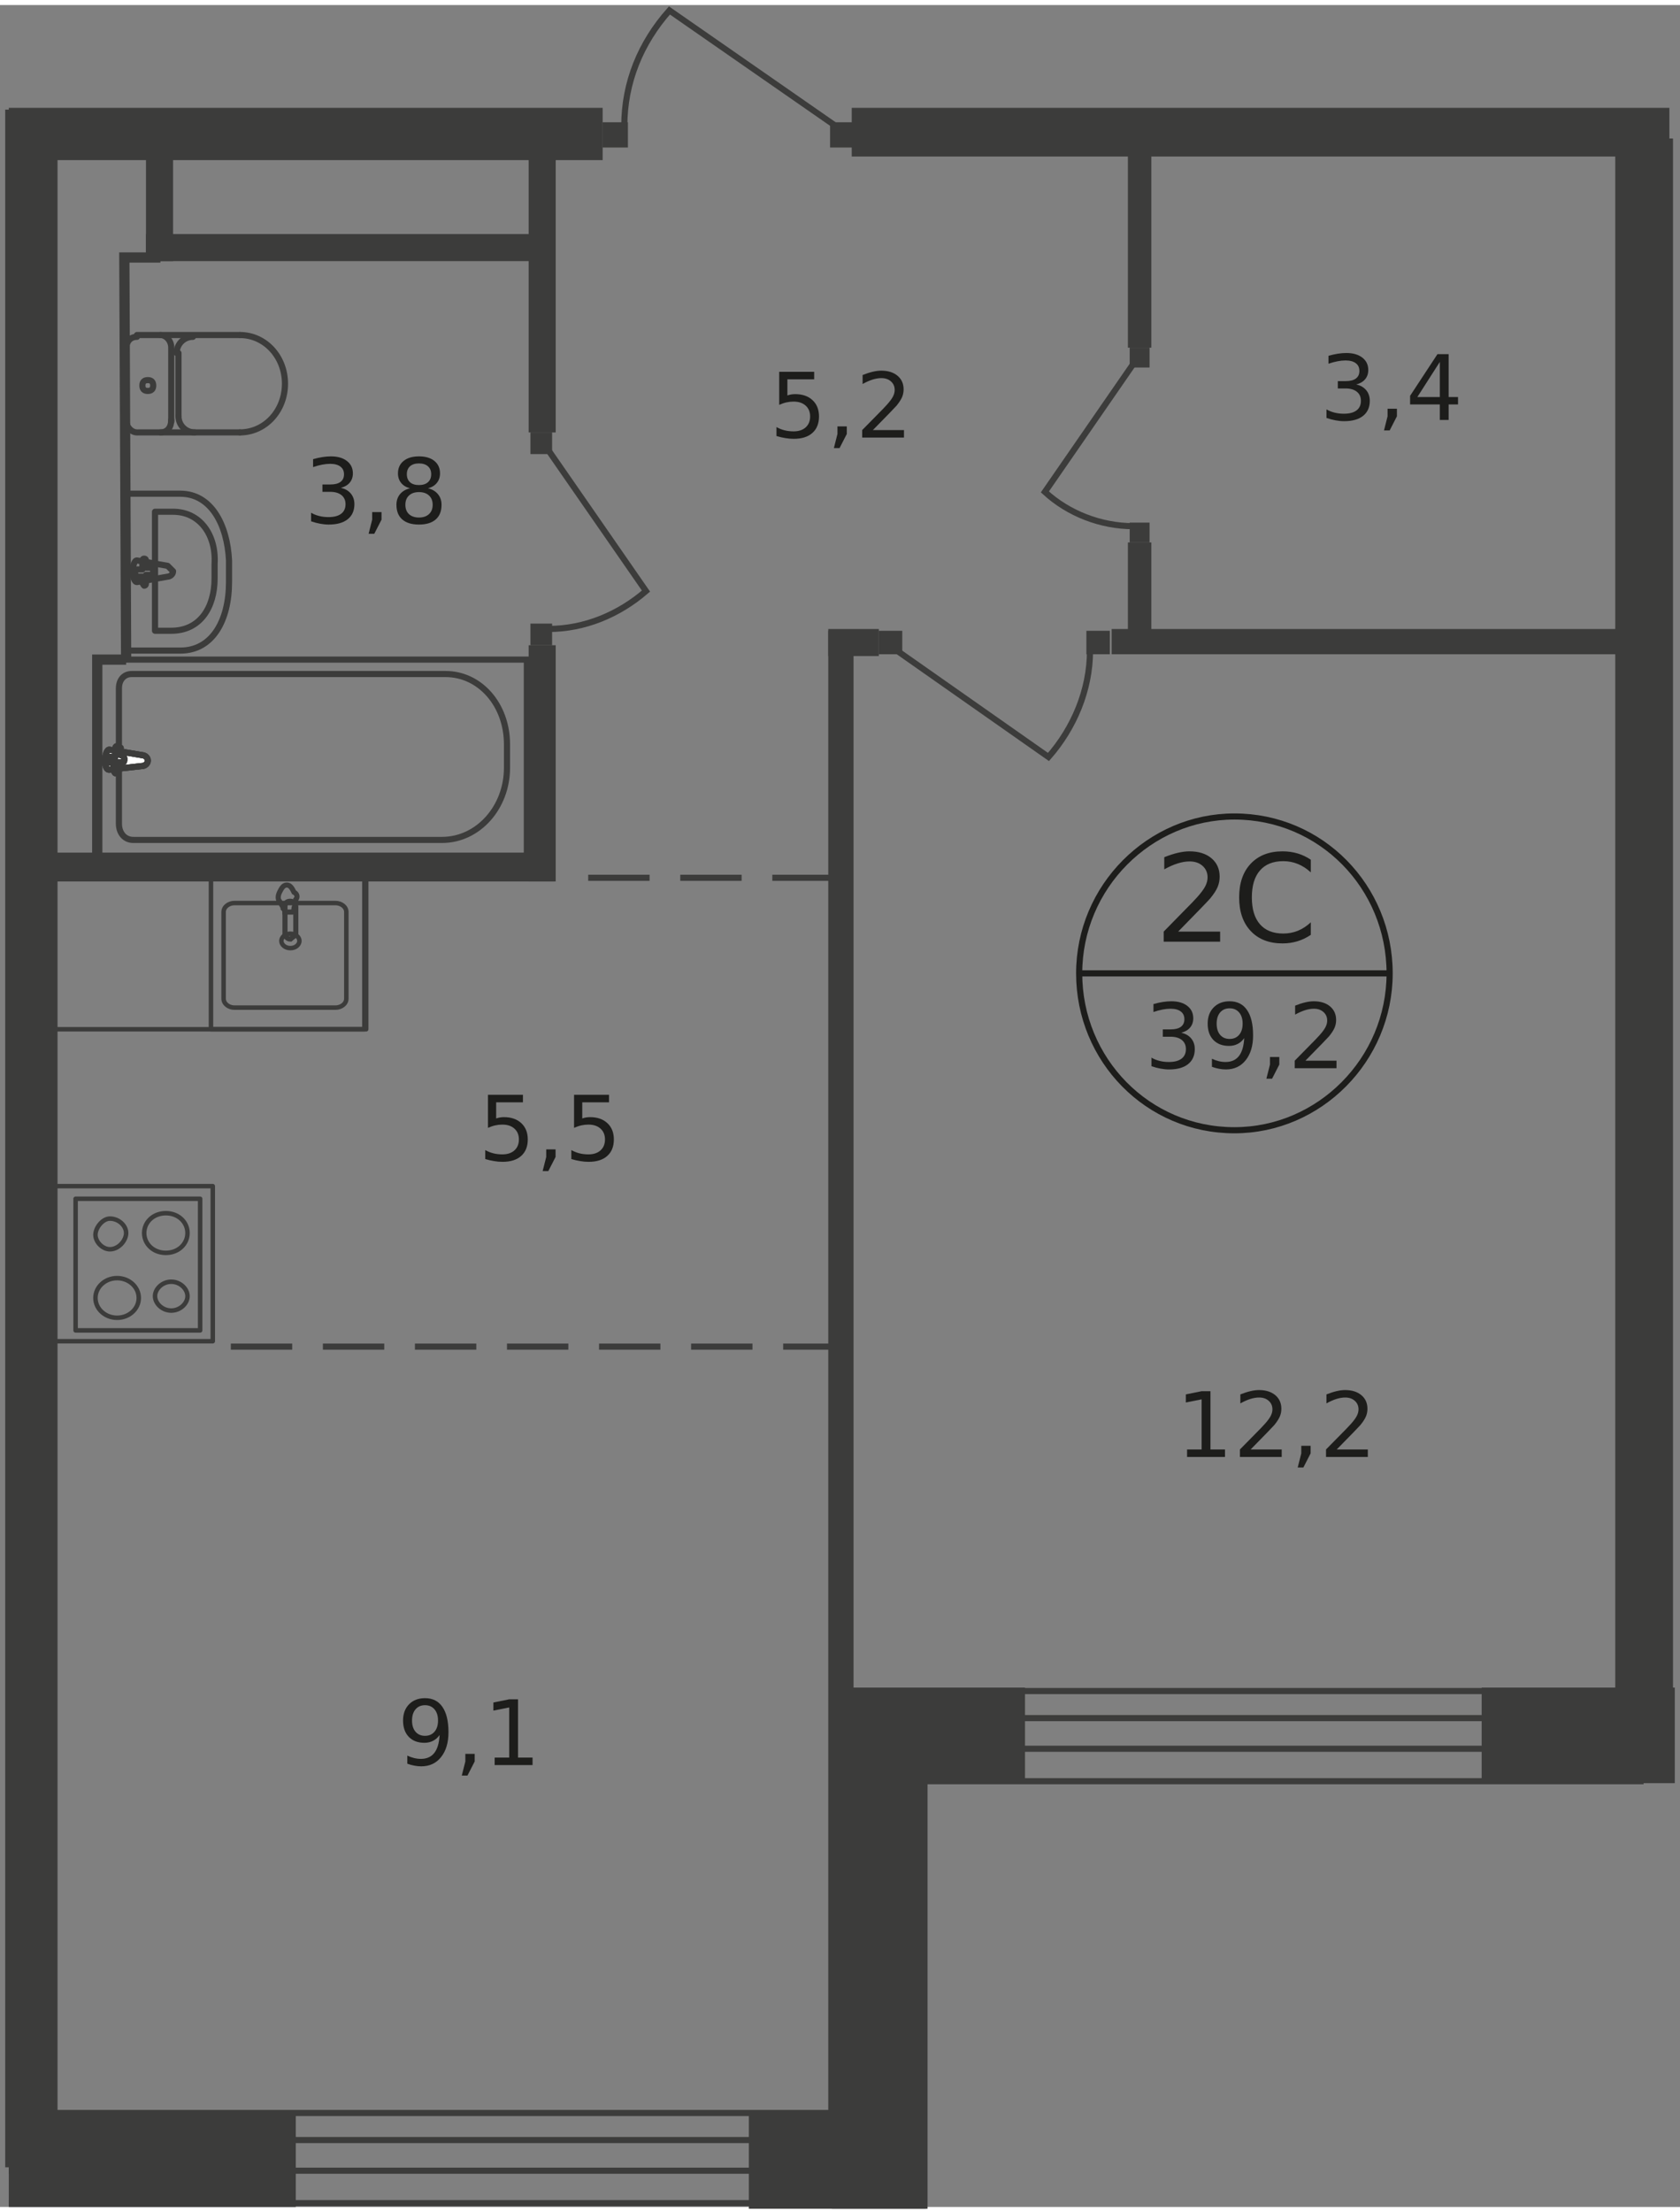 <?xml version="1.0" encoding="UTF-8"?>
<svg xmlns="http://www.w3.org/2000/svg" xmlns:xlink="http://www.w3.org/1999/xlink" width="500px" height="658px" viewBox="0 0 500 655" version="1.1">
<rect x="0" y="0" width="500" height="655" fill="#808080" stroke="none"/>
<defs>
<g>
<symbol overflow="visible" id="glyph0-0">
<path style="stroke:none;" d="M 1.344 4.734 L 1.344 -18.922 L 14.766 -18.922 L 14.766 4.734 Z M 2.844 3.25 L 13.266 3.25 L 13.266 -17.406 L 2.844 -17.406 Z M 2.844 3.25 "/>
</symbol>
<symbol overflow="visible" id="glyph0-1">
<path style="stroke:none;" d="M 3.328 -2.234 L 7.656 -2.234 L 7.656 -17.141 L 2.953 -16.203 L 2.953 -18.609 L 7.641 -19.562 L 10.281 -19.562 L 10.281 -2.234 L 14.609 -2.234 L 14.609 0 L 3.328 0 Z M 3.328 -2.234 "/>
</symbol>
<symbol overflow="visible" id="glyph0-2">
<path style="stroke:none;" d="M 5.156 -2.234 L 14.406 -2.234 L 14.406 0 L 1.969 0 L 1.969 -2.234 C 2.969 -3.266 4.336 -4.656 6.078 -6.406 C 7.816 -8.156 8.906 -9.285 9.344 -9.797 C 10.195 -10.742 10.789 -11.547 11.125 -12.203 C 11.469 -12.867 11.641 -13.52 11.641 -14.156 C 11.641 -15.195 11.27 -16.047 10.531 -16.703 C 9.801 -17.359 8.852 -17.688 7.688 -17.688 C 6.852 -17.688 5.973 -17.539 5.047 -17.25 C 4.129 -16.957 3.145 -16.52 2.094 -15.938 L 2.094 -18.609 C 3.164 -19.035 4.164 -19.359 5.094 -19.578 C 6.02 -19.797 6.867 -19.906 7.641 -19.906 C 9.66 -19.906 11.273 -19.398 12.484 -18.391 C 13.691 -17.379 14.297 -16.023 14.297 -14.328 C 14.297 -13.523 14.145 -12.766 13.844 -12.047 C 13.539 -11.328 12.992 -10.477 12.203 -9.5 C 11.984 -9.25 11.285 -8.516 10.109 -7.297 C 8.941 -6.086 7.289 -4.398 5.156 -2.234 Z M 5.156 -2.234 "/>
</symbol>
<symbol overflow="visible" id="glyph0-3">
<path style="stroke:none;" d="M 3.141 -3.328 L 5.922 -3.328 L 5.922 -1.078 L 3.766 3.125 L 2.078 3.125 L 3.141 -1.078 Z M 3.141 -3.328 "/>
</symbol>
<symbol overflow="visible" id="glyph0-4">
<path style="stroke:none;" d="M 2.953 -0.406 L 2.953 -2.812 C 3.617 -2.5 4.289 -2.258 4.969 -2.094 C 5.656 -1.926 6.328 -1.844 6.984 -1.844 C 8.723 -1.844 10.055 -2.43 10.984 -3.609 C 11.91 -4.785 12.438 -6.566 12.562 -8.953 C 12.051 -8.203 11.406 -7.625 10.625 -7.219 C 9.852 -6.82 8.992 -6.625 8.047 -6.625 C 6.086 -6.625 4.535 -7.211 3.391 -8.391 C 2.254 -9.578 1.688 -11.195 1.688 -13.25 C 1.688 -15.258 2.281 -16.867 3.469 -18.078 C 4.664 -19.297 6.25 -19.906 8.219 -19.906 C 10.488 -19.906 12.219 -19.035 13.406 -17.297 C 14.602 -15.566 15.203 -13.055 15.203 -9.766 C 15.203 -6.68 14.469 -4.219 13 -2.375 C 11.539 -0.539 9.57 0.375 7.094 0.375 C 6.426 0.375 5.75 0.305 5.062 0.172 C 4.383 0.047 3.68 -0.145 2.953 -0.406 Z M 8.219 -8.703 C 9.406 -8.703 10.348 -9.109 11.047 -9.922 C 11.742 -10.734 12.094 -11.844 12.094 -13.25 C 12.094 -14.656 11.742 -15.766 11.047 -16.578 C 10.348 -17.398 9.406 -17.812 8.219 -17.812 C 7.031 -17.812 6.086 -17.398 5.391 -16.578 C 4.703 -15.766 4.359 -14.656 4.359 -13.25 C 4.359 -11.844 4.703 -10.734 5.391 -9.922 C 6.086 -9.109 7.031 -8.703 8.219 -8.703 Z M 8.219 -8.703 "/>
</symbol>
<symbol overflow="visible" id="glyph0-5">
<path style="stroke:none;" d="M 2.891 -19.562 L 13.297 -19.562 L 13.297 -17.328 L 5.328 -17.328 L 5.328 -12.531 C 5.711 -12.664 6.098 -12.766 6.484 -12.828 C 6.867 -12.891 7.254 -12.922 7.641 -12.922 C 9.816 -12.922 11.539 -12.32 12.812 -11.125 C 14.094 -9.938 14.734 -8.32 14.734 -6.281 C 14.734 -4.176 14.078 -2.539 12.766 -1.375 C 11.461 -0.207 9.613 0.375 7.219 0.375 C 6.406 0.375 5.57 0.301 4.719 0.156 C 3.863 0.02 2.984 -0.18 2.078 -0.453 L 2.078 -3.125 C 2.859 -2.688 3.664 -2.363 4.5 -2.156 C 5.344 -1.945 6.234 -1.844 7.172 -1.844 C 8.68 -1.844 9.879 -2.238 10.766 -3.031 C 11.648 -3.832 12.094 -4.914 12.094 -6.281 C 12.094 -7.633 11.648 -8.707 10.766 -9.5 C 9.879 -10.301 8.68 -10.703 7.172 -10.703 C 6.461 -10.703 5.754 -10.625 5.047 -10.469 C 4.348 -10.312 3.629 -10.066 2.891 -9.734 Z M 2.891 -19.562 "/>
</symbol>
<symbol overflow="visible" id="glyph0-6">
<path style="stroke:none;" d="M 10.906 -10.547 C 12.164 -10.273 13.148 -9.711 13.859 -8.859 C 14.578 -8.004 14.938 -6.945 14.938 -5.688 C 14.938 -3.758 14.27 -2.266 12.938 -1.203 C 11.613 -0.148 9.727 0.375 7.281 0.375 C 6.457 0.375 5.609 0.289 4.734 0.125 C 3.867 -0.031 2.973 -0.27 2.047 -0.594 L 2.047 -3.141 C 2.773 -2.711 3.578 -2.391 4.453 -2.172 C 5.328 -1.953 6.242 -1.844 7.203 -1.844 C 8.859 -1.844 10.117 -2.172 10.984 -2.828 C 11.859 -3.484 12.297 -4.438 12.297 -5.688 C 12.297 -6.844 11.891 -7.742 11.078 -8.391 C 10.273 -9.035 9.156 -9.359 7.719 -9.359 L 5.422 -9.359 L 5.422 -11.547 L 7.812 -11.547 C 9.113 -11.547 10.109 -11.801 10.797 -12.312 C 11.492 -12.832 11.844 -13.582 11.844 -14.562 C 11.844 -15.57 11.484 -16.344 10.766 -16.875 C 10.055 -17.414 9.039 -17.688 7.719 -17.688 C 6.988 -17.688 6.207 -17.609 5.375 -17.453 C 4.539 -17.297 3.629 -17.051 2.641 -16.719 L 2.641 -19.078 C 3.641 -19.359 4.578 -19.566 5.453 -19.703 C 6.336 -19.836 7.172 -19.906 7.953 -19.906 C 9.961 -19.906 11.551 -19.445 12.719 -18.531 C 13.895 -17.625 14.484 -16.395 14.484 -14.844 C 14.484 -13.758 14.172 -12.844 13.547 -12.094 C 12.922 -11.352 12.039 -10.836 10.906 -10.547 Z M 10.906 -10.547 "/>
</symbol>
<symbol overflow="visible" id="glyph0-7">
<path style="stroke:none;" d="M 8.531 -9.281 C 7.281 -9.281 6.289 -8.941 5.562 -8.266 C 4.844 -7.598 4.484 -6.676 4.484 -5.5 C 4.484 -4.32 4.844 -3.395 5.562 -2.719 C 6.289 -2.051 7.281 -1.719 8.531 -1.719 C 9.789 -1.719 10.785 -2.055 11.516 -2.734 C 12.242 -3.41 12.609 -4.332 12.609 -5.5 C 12.609 -6.676 12.242 -7.598 11.516 -8.266 C 10.797 -8.941 9.801 -9.281 8.531 -9.281 Z M 5.891 -10.422 C 4.754 -10.691 3.867 -11.219 3.234 -12 C 2.598 -12.781 2.281 -13.727 2.281 -14.844 C 2.281 -16.406 2.836 -17.641 3.953 -18.547 C 5.066 -19.453 6.594 -19.906 8.531 -19.906 C 10.488 -19.906 12.02 -19.453 13.125 -18.547 C 14.238 -17.641 14.797 -16.406 14.797 -14.844 C 14.797 -13.727 14.477 -12.781 13.844 -12 C 13.207 -11.219 12.328 -10.691 11.203 -10.422 C 12.473 -10.117 13.461 -9.535 14.172 -8.672 C 14.891 -7.805 15.25 -6.75 15.25 -5.5 C 15.25 -3.602 14.672 -2.148 13.516 -1.141 C 12.359 -0.129 10.695 0.375 8.531 0.375 C 6.375 0.375 4.719 -0.129 3.562 -1.141 C 2.406 -2.148 1.828 -3.602 1.828 -5.5 C 1.828 -6.75 2.18 -7.805 2.891 -8.672 C 3.609 -9.535 4.609 -10.117 5.891 -10.422 Z M 4.922 -14.594 C 4.922 -13.582 5.234 -12.789 5.859 -12.219 C 6.492 -11.656 7.383 -11.375 8.531 -11.375 C 9.676 -11.375 10.566 -11.656 11.203 -12.219 C 11.848 -12.789 12.172 -13.582 12.172 -14.594 C 12.172 -15.602 11.848 -16.391 11.203 -16.953 C 10.566 -17.523 9.676 -17.812 8.531 -17.812 C 7.383 -17.812 6.492 -17.523 5.859 -16.953 C 5.234 -16.391 4.922 -15.602 4.922 -14.594 Z M 4.922 -14.594 "/>
</symbol>
<symbol overflow="visible" id="glyph0-8">
<path style="stroke:none;" d="M 10.156 -17.25 L 3.469 -6.812 L 10.156 -6.812 Z M 9.453 -19.562 L 12.781 -19.562 L 12.781 -6.812 L 15.578 -6.812 L 15.578 -4.609 L 12.781 -4.609 L 12.781 0 L 10.156 0 L 10.156 -4.609 L 1.312 -4.609 L 1.312 -7.172 Z M 9.453 -19.562 "/>
</symbol>
<symbol overflow="visible" id="glyph1-0">
<path style="stroke:none;" d="M 1.812 6.406 L 1.812 -25.531 L 19.953 -25.531 L 19.953 6.406 Z M 3.844 4.391 L 17.922 4.391 L 17.922 -23.5 L 3.844 -23.5 Z M 3.844 4.391 "/>
</symbol>
<symbol overflow="visible" id="glyph1-1">
<path style="stroke:none;" d="M 6.969 -3 L 19.453 -3 L 19.453 0 L 2.656 0 L 2.656 -3 C 4.008 -4.406 5.859 -6.289 8.203 -8.656 C 10.555 -11.02 12.031 -12.547 12.625 -13.234 C 13.77 -14.516 14.57 -15.598 15.031 -16.484 C 15.488 -17.379 15.719 -18.258 15.719 -19.125 C 15.719 -20.52 15.223 -21.66 14.234 -22.547 C 13.242 -23.43 11.957 -23.875 10.375 -23.875 C 9.258 -23.875 8.078 -23.676 6.828 -23.281 C 5.578 -22.895 4.242 -22.305 2.828 -21.516 L 2.828 -25.125 C 4.273 -25.707 5.625 -26.145 6.875 -26.438 C 8.125 -26.727 9.27 -26.875 10.312 -26.875 C 13.051 -26.875 15.234 -26.191 16.859 -24.828 C 18.492 -23.461 19.312 -21.633 19.312 -19.344 C 19.312 -18.258 19.109 -17.227 18.703 -16.25 C 18.297 -15.281 17.551 -14.141 16.469 -12.828 C 16.176 -12.484 15.238 -11.492 13.656 -9.859 C 12.07 -8.223 9.844 -5.938 6.969 -3 Z M 6.969 -3 "/>
</symbol>
<symbol overflow="visible" id="glyph1-2">
<path style="stroke:none;" d="M 23.359 -24.375 L 23.359 -20.609 C 22.16 -21.723 20.879 -22.555 19.516 -23.109 C 18.148 -23.672 16.703 -23.953 15.172 -23.953 C 12.141 -23.953 9.82 -23.023 8.219 -21.172 C 6.613 -19.328 5.812 -16.66 5.812 -13.172 C 5.812 -9.691 6.613 -7.031 8.219 -5.188 C 9.82 -3.344 12.141 -2.422 15.172 -2.422 C 16.703 -2.422 18.148 -2.695 19.516 -3.25 C 20.879 -3.801 22.16 -4.641 23.359 -5.766 L 23.359 -2.031 C 22.109 -1.188 20.785 -0.551 19.391 -0.125 C 17.992 0.301 16.516 0.516 14.953 0.516 C 10.953 0.516 7.797 -0.707 5.484 -3.156 C 3.18 -5.602 2.031 -8.941 2.031 -13.172 C 2.031 -17.422 3.18 -20.766 5.484 -23.203 C 7.797 -25.648 10.953 -26.875 14.953 -26.875 C 16.535 -26.875 18.023 -26.664 19.422 -26.25 C 20.828 -25.832 22.141 -25.207 23.359 -24.375 Z M 23.359 -24.375 "/>
</symbol>
</g>
</defs>
<g id="surface1">
<path style=" stroke:none;fill-rule:evenodd;fill:rgb(23.529%,23.529%,23.137%);fill-opacity:1;" d="M 440.973 500.504 L 498.453 500.504 L 498.453 528.934 L 440.973 528.934 Z M 440.973 500.504 "/>
<path style=" stroke:none;fill-rule:evenodd;fill:rgb(23.529%,23.529%,23.137%);fill-opacity:1;" d="M 247.582 500.504 L 305.062 500.504 L 305.062 528.934 L 247.582 528.934 Z M 247.582 500.504 "/>
<path style=" stroke:none;fill-rule:evenodd;fill:rgb(23.529%,23.529%,23.137%);fill-opacity:1;" d="M 247.582 500.504 L 276.055 500.504 L 276.055 655.535 L 247.582 655.535 Z M 247.582 500.504 "/>
<path style=" stroke:none;fill-rule:evenodd;fill:rgb(23.529%,23.529%,23.137%);fill-opacity:1;" d="M 222.871 627.105 L 275.516 627.105 L 275.516 655.535 L 222.871 655.535 Z M 222.871 627.105 "/>
<path style=" stroke:none;fill-rule:evenodd;fill:rgb(23.529%,23.529%,23.137%);fill-opacity:1;" d="M 2.621 627.105 L 88.035 627.105 L 88.035 655 L 2.621 655 "/>
<path style=" stroke:none;fill-rule:evenodd;fill:rgb(23.529%,23.529%,23.137%);fill-opacity:1;" d="M 1.547 31.113 L 17.125 31.113 L 17.125 643.199 L 1.547 643.199 Z M 1.547 31.113 "/>
<path style=" stroke:none;fill-rule:evenodd;fill:rgb(23.529%,23.529%,23.137%);fill-opacity:1;" d="M 2.621 46.133 L 179.359 46.133 L 179.359 30.578 L 2.621 30.578 "/>
<path style="fill:none;stroke-width:0.249;stroke-linecap:round;stroke-linejoin:round;stroke:rgb(23.529%,23.529%,23.137%);stroke-opacity:1;stroke-miterlimit:10;" d="M 1.9 65.5 L 11.5 65.5 L 11.5 74.1 L 1.9 74.1 Z M 1.9 65.5 " transform="matrix(5.372,0,0,5.364,1.548,0)"/>
<path style="fill:none;stroke-width:0.249;stroke-linecap:round;stroke-linejoin:round;stroke:rgb(23.529%,23.529%,23.137%);stroke-opacity:1;stroke-miterlimit:10;" d="M 3.9 66.2 L 10.8 66.2 L 10.8 73.5 L 3.9 73.5 Z M 3.9 66.2 " transform="matrix(5.372,0,0,5.364,1.548,0)"/>
<path style="fill:none;stroke-width:0.249;stroke-linecap:round;stroke-linejoin:round;stroke:rgb(23.529%,23.529%,23.137%);stroke-opacity:1;stroke-miterlimit:10;" d="M 5.8 67.3 C 6.3 67.3 6.7 67.7 6.7 68.1 C 6.7 68.5 6.3 69 5.8 69 C 5.4 69 5 68.6 5 68.2 C 5 67.8 5.4 67.3 5.8 67.3 Z M 5.8 67.3 " transform="matrix(5.372,0,0,5.364,1.548,0)"/>
<path style="fill:none;stroke-width:0.249;stroke-linecap:round;stroke-linejoin:round;stroke:rgb(23.529%,23.529%,23.137%);stroke-opacity:1;stroke-miterlimit:10;" d="M 8.9 67 C 9.6 67 10.1 67.5 10.1 68.1 C 10.1 68.7 9.6 69.2 8.9 69.2 C 8.2 69.2 7.7 68.7 7.7 68.1 C 7.7 67.5 8.2 67 8.9 67 Z M 8.9 67 " transform="matrix(5.372,0,0,5.364,1.548,0)"/>
<path style="fill:none;stroke-width:0.249;stroke-linecap:round;stroke-linejoin:round;stroke:rgb(23.529%,23.529%,23.137%);stroke-opacity:1;stroke-miterlimit:10;" d="M 9.2 70.8 C 8.7 70.8 8.3 71.2 8.3 71.6 C 8.3 72 8.7 72.4 9.2 72.4 C 9.7 72.4 10.1 72 10.1 71.6 C 10.1 71.2 9.7 70.8 9.2 70.8 Z M 9.2 70.8 " transform="matrix(5.372,0,0,5.364,1.548,0)"/>
<path style="fill:none;stroke-width:0.249;stroke-linecap:round;stroke-linejoin:round;stroke:rgb(23.529%,23.529%,23.137%);stroke-opacity:1;stroke-miterlimit:10;" d="M 7.4 71.7 C 7.4 71.092 6.863 70.6 6.2 70.6 C 5.537 70.6 5 71.092 5 71.7 C 5 72.308 5.537 72.8 6.2 72.8 C 6.863 72.8 7.4 72.308 7.4 71.7 Z M 7.4 71.7 " transform="matrix(5.372,0,0,5.364,1.548,0)"/>
<path style="fill:none;stroke-width:0.249;stroke-linecap:round;stroke-linejoin:round;stroke:rgb(23.529%,23.529%,23.137%);stroke-opacity:1;stroke-miterlimit:10;" d="M 2.7 48.3 L 19.9 48.3 L 19.9 56.8 L 2.7 56.8 Z M 2.7 48.3 " transform="matrix(5.372,0,0,5.364,1.548,0)"/>
<path style="fill:none;stroke-width:0.249;stroke-linecap:round;stroke-linejoin:round;stroke:rgb(23.529%,23.529%,23.137%);stroke-opacity:1;stroke-miterlimit:10;" d="M 12.1 55.1 L 12.1 50.3 C 12.1 50 12.4 49.8 12.7 49.8 L 18.3 49.8 C 18.6 49.8 18.9 50 18.9 50.3 L 18.9 55.1 C 18.9 55.4 18.6 55.6 18.3 55.6 L 12.7 55.6 C 12.4 55.6 12.1 55.4 12.1 55.1 Z M 12.1 55.1 " transform="matrix(5.372,0,0,5.364,1.548,0)"/>
<path style="fill:none;stroke-width:0.249;stroke-linecap:butt;stroke-linejoin:miter;stroke:rgb(23.529%,23.529%,23.137%);stroke-opacity:1;stroke-miterlimit:22.926;" d="M 15.3 51.9 C 15.3 51.7 15.5 51.5 15.8 51.5 C 16.1 51.5 16.3 51.7 16.3 51.9 C 16.3 52.1 16.1 52.3 15.8 52.3 C 15.5 52.3 15.3 52.1 15.3 51.9 Z M 15.3 51.9 " transform="matrix(5.372,0,0,5.364,1.548,0)"/>
<path style="fill:none;stroke-width:0.249;stroke-linecap:round;stroke-linejoin:round;stroke:rgb(23.529%,23.529%,23.137%);stroke-opacity:1;stroke-miterlimit:10;" d="M 11.4 48.3 L 20 48.3 L 20 56.8 L 11.4 56.8 Z M 11.4 48.3 " transform="matrix(5.372,0,0,5.364,1.548,0)"/>
<path style="fill:none;stroke-width:0.283;stroke-linecap:butt;stroke-linejoin:miter;stroke:rgb(23.529%,23.529%,23.137%);stroke-opacity:1;stroke-miterlimit:22.926;" d="M 16.1 51.5 L 16.1 50 C 16.1 49.9 16 49.7 15.8 49.7 C 15.6 49.7 15.5 49.8 15.5 50 L 15.5 51.5 C 15.5 51.6 15.6 51.8 15.8 51.8 C 15.9 51.7 16.1 51.6 16.1 51.5 Z M 16.1 51.5 " transform="matrix(5.372,0,0,5.364,1.548,0)"/>
<path style="fill:none;stroke-width:0.283;stroke-linecap:butt;stroke-linejoin:miter;stroke:rgb(23.529%,23.529%,23.137%);stroke-opacity:1;stroke-miterlimit:22.926;" d="M 16.1 49.6 C 16.1 49.9 16 50 16 50.1 C 16 50.2 16 50.2 15.9 50.3 C 15.9 50.3 15.9 50.3 15.8 50.3 L 15.6 50.3 C 15.6 50.3 15.6 50.3 15.5 50.3 C 15.5 50.3 15.5 50.2 15.4 50.1 C 15.4 50 15.3 49.9 15.2 49.7 C 15.1 49.6 15.1 49.4 15.2 49.2 C 15.3 49 15.4 48.8 15.6 48.8 C 15.8 48.8 15.9 49 16 49.2 C 16.2 49.3 16.2 49.5 16.1 49.6 Z M 16.1 49.6 " transform="matrix(5.372,0,0,5.364,1.548,0)"/>
<path style=" stroke:none;fill-rule:evenodd;fill:rgb(23.529%,23.529%,23.137%);fill-opacity:1;" d="M 335.684 37.551 L 342.664 37.551 L 342.664 101.926 L 335.684 101.926 Z M 335.684 37.551 "/>
<path style=" stroke:none;fill-rule:evenodd;fill:rgb(23.529%,23.529%,23.137%);fill-opacity:1;" d="M 480.727 39.695 L 497.914 39.695 L 497.914 527.863 L 480.727 527.863 Z M 480.727 39.695 "/>
<path style=" stroke:none;fill-rule:nonzero;fill:rgb(23.529%,23.529%,23.137%);fill-opacity:1;" d="M 336.219 101.926 L 342.129 101.926 L 342.129 107.824 L 336.219 107.824 Z M 336.219 101.926 "/>
<path style=" stroke:none;fill-rule:nonzero;fill:rgb(23.529%,23.529%,23.137%);fill-opacity:1;" d="M 336.219 153.961 L 342.129 153.961 L 342.129 159.859 L 336.219 159.859 Z M 336.219 153.961 "/>
<path style="fill:none;stroke-width:0.34;stroke-linecap:butt;stroke-linejoin:miter;stroke:rgb(23.529%,23.529%,23.137%);stroke-opacity:1;stroke-miterlimit:22.926;" d="M 62.5 19.9 L 57.6 27 C 58.9 28.2 60.7 28.9 62.5 28.9 " transform="matrix(5.372,0,0,5.364,1.548,0)"/>
<path style=" stroke:none;fill-rule:evenodd;fill:rgb(23.529%,23.529%,23.137%);fill-opacity:1;" d="M 6.918 252.129 L 164.855 252.129 L 164.855 260.711 L 6.918 260.711 Z M 6.918 252.129 "/>
<path style=" stroke:none;fill-rule:evenodd;fill:rgb(23.529%,23.529%,23.137%);fill-opacity:1;" d="M 157.336 190.438 L 165.391 190.438 L 165.391 260.711 L 157.336 260.711 Z M 157.336 190.438 "/>
<path style="fill:none;stroke-width:0.34;stroke-linecap:round;stroke-linejoin:round;stroke:rgb(23.529%,23.529%,23.137%);stroke-opacity:1;stroke-miterlimit:10;" d="M 7.3 18.4 C 6.9 18.4 6.7 18.7 6.7 19.1 " transform="matrix(5.372,0,0,5.364,1.548,0)"/>
<path style="fill:none;stroke-width:0.34;stroke-linecap:round;stroke-linejoin:round;stroke:rgb(23.529%,23.529%,23.137%);stroke-opacity:1;stroke-miterlimit:10;" d="M 7.3 18.3 L 13 18.3 " transform="matrix(5.372,0,0,5.364,1.548,0)"/>
<path style="fill:none;stroke-width:0.34;stroke-linecap:round;stroke-linejoin:round;stroke:rgb(23.529%,23.529%,23.137%);stroke-opacity:1;stroke-miterlimit:10;" d="M 13 23.7 C 14.4 23.7 15.5 22.5 15.5 21 C 15.5 19.5 14.4 18.3 13 18.3 " transform="matrix(5.372,0,0,5.364,1.548,0)"/>
<path style="fill:none;stroke-width:0.34;stroke-linecap:round;stroke-linejoin:round;stroke:rgb(23.529%,23.529%,23.137%);stroke-opacity:1;stroke-miterlimit:10;" d="M 13 23.7 L 7.4 23.7 " transform="matrix(5.372,0,0,5.364,1.548,0)"/>
<path style="fill:none;stroke-width:0.34;stroke-linecap:round;stroke-linejoin:round;stroke:rgb(23.529%,23.529%,23.137%);stroke-opacity:1;stroke-miterlimit:10;" d="M 6.7 23 C 6.7 23.4 7 23.7 7.3 23.7 " transform="matrix(5.372,0,0,5.364,1.548,0)"/>
<path style="fill:none;stroke-width:0.34;stroke-linecap:round;stroke-linejoin:round;stroke:rgb(23.529%,23.529%,23.137%);stroke-opacity:1;stroke-miterlimit:10;" d="M 6.7 23.1 L 6.7 19.1 " transform="matrix(5.372,0,0,5.364,1.548,0)"/>
<path style="fill:none;stroke-width:0.34;stroke-linecap:round;stroke-linejoin:round;stroke:rgb(23.529%,23.529%,23.137%);stroke-opacity:1;stroke-miterlimit:10;" d="M 7.6 21.1 C 7.6 21.3 7.7 21.4 7.9 21.4 C 8.1 21.4 8.2 21.3 8.2 21.1 C 8.2 20.9 8.1 20.8 7.9 20.8 C 7.7 20.8 7.6 20.9 7.6 21.1 Z M 7.6 21.1 " transform="matrix(5.372,0,0,5.364,1.548,0)"/>
<path style="fill:none;stroke-width:0.34;stroke-linecap:round;stroke-linejoin:round;stroke:rgb(23.529%,23.529%,23.137%);stroke-opacity:1;stroke-miterlimit:10;" d="M 8.6 23.7 C 9 23.7 9.2 23.4 9.2 23 " transform="matrix(5.372,0,0,5.364,1.548,0)"/>
<path style="fill:none;stroke-width:0.34;stroke-linecap:round;stroke-linejoin:round;stroke:rgb(23.529%,23.529%,23.137%);stroke-opacity:1;stroke-miterlimit:10;" d="M 9.2 23.1 L 9.2 19.1 " transform="matrix(5.372,0,0,5.364,1.548,0)"/>
<path style="fill:none;stroke-width:0.34;stroke-linecap:round;stroke-linejoin:round;stroke:rgb(23.529%,23.529%,23.137%);stroke-opacity:1;stroke-miterlimit:10;" d="M 9.2 19 C 9.2 18.6 8.9 18.3 8.6 18.3 " transform="matrix(5.372,0,0,5.364,1.548,0)"/>
<path style="fill:none;stroke-width:0.34;stroke-linecap:round;stroke-linejoin:round;stroke:rgb(23.529%,23.529%,23.137%);stroke-opacity:1;stroke-miterlimit:10;" d="M 10.4 18.4 C 9.9 18.4 9.5 18.8 9.5 19.3 " transform="matrix(5.372,0,0,5.364,1.548,0)"/>
<path style="fill:none;stroke-width:0.34;stroke-linecap:round;stroke-linejoin:round;stroke:rgb(23.529%,23.529%,23.137%);stroke-opacity:1;stroke-miterlimit:10;" d="M 9.6 19.3 L 9.6 22.8 " transform="matrix(5.372,0,0,5.364,1.548,0)"/>
<path style="fill:none;stroke-width:0.34;stroke-linecap:round;stroke-linejoin:round;stroke:rgb(23.529%,23.529%,23.137%);stroke-opacity:1;stroke-miterlimit:10;" d="M 9.6 22.8 C 9.6 23.3 10 23.7 10.5 23.7 " transform="matrix(5.372,0,0,5.364,1.548,0)"/>
<path style="fill:none;stroke-width:0.34;stroke-linecap:round;stroke-linejoin:round;stroke:rgb(23.529%,23.529%,23.137%);stroke-opacity:1;stroke-miterlimit:10;" d="M 9.7 27.1 L 6.7 27.1 L 6.7 35.8 L 9.7 35.8 C 11.5 35.8 12.4 34.1 12.4 32 L 12.4 30.8 C 12.3 28.8 11.4 27.1 9.7 27.1 Z M 9.7 27.1 " transform="matrix(5.372,0,0,5.364,1.548,0)"/>
<path style="fill:none;stroke-width:0.34;stroke-linecap:round;stroke-linejoin:round;stroke:rgb(23.529%,23.529%,23.137%);stroke-opacity:1;stroke-miterlimit:10;" d="M 9.3 28.1 L 8.3 28.1 L 8.3 34.7 L 9.2 34.7 C 10.8 34.7 11.6 33.4 11.6 31.8 L 11.6 31 C 11.7 29.4 10.8 28.1 9.3 28.1 Z M 9.3 28.1 " transform="matrix(5.372,0,0,5.364,1.548,0)"/>
<path style="fill:none;stroke-width:0.34;stroke-linecap:round;stroke-linejoin:round;stroke:rgb(23.529%,23.529%,23.137%);stroke-opacity:1;stroke-miterlimit:10;" d="M 9 31.1 L 7.3 30.8 C 7 30.8 7 32 7.3 32 L 9 31.7 C 9.1 31.7 9.3 31.6 9.3 31.4 C 9.2 31.3 9.1 31.2 9 31.1 Z M 9 31.1 " transform="matrix(5.372,0,0,5.364,1.548,0)"/>
<path style="fill:none;stroke-width:0.34;stroke-linecap:round;stroke-linejoin:round;stroke:rgb(23.529%,23.529%,23.137%);stroke-opacity:1;stroke-miterlimit:10;" d="M 7.7 30.7 C 7.6 30.7 7.6 30.8 7.6 30.9 L 7.6 31.3 L 7.3 31.3 C 7.2 31.3 7.2 31.4 7.2 31.5 C 7.2 31.6 7.3 31.7 7.3 31.7 L 7.6 31.7 L 7.6 32 C 7.6 32.1 7.7 32.2 7.7 32.2 C 7.8 32.2 7.8 32.1 7.8 32 L 7.8 31.6 L 8.1 31.6 C 8.2 31.6 8.2 31.5 8.2 31.4 C 8.2 31.3 8.1 31.2 8.1 31.2 L 7.8 31.2 L 7.8 30.8 C 7.8 30.8 7.8 30.7 7.7 30.7 Z M 7.7 30.7 " transform="matrix(5.372,0,0,5.364,1.548,0)"/>
<path style="fill:none;stroke-width:0.34;stroke-linecap:butt;stroke-linejoin:miter;stroke:rgb(23.529%,23.529%,23.137%);stroke-opacity:1;stroke-miterlimit:22.926;" d="M 5.1 36.3 L 28.9 36.3 L 28.9 47.2 L 5.1 47.2 Z M 5.1 36.3 " transform="matrix(5.372,0,0,5.364,1.548,0)"/>
<path style="fill:none;stroke-width:0.34;stroke-linecap:butt;stroke-linejoin:miter;stroke:rgb(23.529%,23.529%,23.137%);stroke-opacity:1;stroke-miterlimit:22.926;" d="M 24.2 46.3 L 7.1 46.3 C 6.6 46.3 6.3 45.9 6.3 45.4 L 6.3 37.9 C 6.3 37.4 6.6 37.1 7 37.1 L 24.4 37.1 C 26.3 37.1 27.8 38.8 27.8 41 L 27.8 42.3 C 27.8 44.5 26.2 46.3 24.2 46.3 Z M 24.2 46.3 " transform="matrix(5.372,0,0,5.364,1.548,0)"/>
<path style="fill-rule:nonzero;fill:rgb(100%,100%,100%);fill-opacity:1;stroke-width:0.34;stroke-linecap:butt;stroke-linejoin:miter;stroke:rgb(23.529%,23.529%,23.137%);stroke-opacity:1;stroke-miterlimit:22.926;" d="M 7.6 41.6 L 5.8 41.3 C 5.5 41.2 5.4 42.5 5.8 42.4 L 7.6 42.2 C 7.7 42.2 7.9 42.1 7.9 41.9 C 7.9 41.7 7.7 41.6 7.6 41.6 Z M 7.6 41.6 " transform="matrix(5.372,0,0,5.364,1.548,0)"/>
<path style="fill:none;stroke-width:0.34;stroke-linecap:butt;stroke-linejoin:miter;stroke:rgb(23.529%,23.529%,23.137%);stroke-opacity:1;stroke-miterlimit:22.926;" d="M 7.6 41.6 L 5.8 41.3 C 5.5 41.2 5.4 42.5 5.8 42.4 L 7.6 42.2 C 7.7 42.2 7.9 42.1 7.9 41.9 C 7.9 41.7 7.7 41.6 7.6 41.6 Z M 7.6 41.6 " transform="matrix(5.372,0,0,5.364,1.548,0)"/>
<path style="fill:none;stroke-width:0.34;stroke-linecap:round;stroke-linejoin:round;stroke:rgb(23.529%,23.529%,23.137%);stroke-opacity:1;stroke-miterlimit:10;" d="M 7.6 41.6 L 5.8 41.3 C 5.5 41.2 5.4 42.5 5.8 42.4 L 7.6 42.2 C 7.7 42.2 7.9 42.1 7.9 41.9 C 7.9 41.7 7.7 41.6 7.6 41.6 Z M 7.6 41.6 " transform="matrix(5.372,0,0,5.364,1.548,0)"/>
<path style="fill-rule:nonzero;fill:rgb(100%,100%,100%);fill-opacity:1;stroke-width:0.34;stroke-linecap:round;stroke-linejoin:round;stroke:rgb(23.529%,23.529%,23.137%);stroke-opacity:1;stroke-miterlimit:10;" d="M 6.2 41.1 C 6.1 41.1 6.1 41.2 6.1 41.3 L 6.1 41.7 L 5.7 41.7 C 5.6 41.7 5.6 41.8 5.6 41.9 C 5.6 42 5.7 42 5.7 42 L 6 42 L 6 42.4 C 6 42.5 6.1 42.6 6.1 42.6 C 6.2 42.6 6.2 42.5 6.2 42.4 L 6.2 42 L 6.5 42 C 6.6 42 6.6 41.9 6.6 41.8 C 6.6 41.7 6.5 41.6 6.5 41.6 L 6.4 41.6 L 6.4 41.2 C 6.4 41.2 6.3 41.1 6.2 41.1 Z M 6.2 41.1 " transform="matrix(5.372,0,0,5.364,1.548,0)"/>
<path style="fill:none;stroke-width:0.34;stroke-linecap:round;stroke-linejoin:round;stroke:rgb(23.529%,23.529%,23.137%);stroke-opacity:1;stroke-miterlimit:10;" d="M 6.2 41.1 C 6.1 41.1 6.1 41.2 6.1 41.3 L 6.1 41.7 L 5.7 41.7 C 5.6 41.7 5.6 41.8 5.6 41.9 C 5.6 42 5.7 42 5.7 42 L 6 42 L 6 42.4 C 6 42.5 6.1 42.6 6.1 42.6 C 6.2 42.6 6.2 42.5 6.2 42.4 L 6.2 42 L 6.5 42 C 6.6 42 6.6 41.9 6.6 41.8 C 6.6 41.7 6.5 41.6 6.5 41.6 L 6.4 41.6 L 6.4 41.2 C 6.4 41.2 6.3 41.1 6.2 41.1 Z M 6.2 41.1 " transform="matrix(5.372,0,0,5.364,1.548,0)"/>
<path style="fill:none;stroke-width:0.34;stroke-linecap:round;stroke-linejoin:round;stroke:rgb(23.529%,23.529%,23.137%);stroke-opacity:1;stroke-miterlimit:10;" d="M 6.2 41.1 C 6.1 41.1 6.1 41.2 6.1 41.3 L 6.1 41.7 L 5.7 41.7 C 5.6 41.7 5.6 41.8 5.6 41.9 C 5.6 42 5.7 42 5.7 42 L 6 42 L 6 42.4 C 6 42.5 6.1 42.6 6.1 42.6 C 6.2 42.6 6.2 42.5 6.2 42.4 L 6.2 42 L 6.5 42 C 6.6 42 6.6 41.9 6.6 41.8 C 6.6 41.7 6.5 41.6 6.5 41.6 L 6.4 41.6 L 6.4 41.2 C 6.4 41.2 6.3 41.1 6.2 41.1 Z M 6.2 41.1 " transform="matrix(5.372,0,0,5.364,1.548,0)"/>
<path style="fill:none;stroke-width:0.567;stroke-linecap:butt;stroke-linejoin:miter;stroke:rgb(23.529%,23.529%,23.137%);stroke-opacity:1;stroke-miterlimit:22.926;" d="M 8.6 14 L 6.6 14 L 6.7 36.3 " transform="matrix(5.372,0,0,5.364,1.548,0)"/>
<path style="fill:none;stroke-width:0.567;stroke-linecap:butt;stroke-linejoin:miter;stroke:rgb(23.529%,23.529%,23.137%);stroke-opacity:1;stroke-miterlimit:22.926;" d="M 6.7 36.3 L 5.1 36.3 L 5.1 48.3 " transform="matrix(5.372,0,0,5.364,1.548,0)"/>
<path style=" stroke:none;fill-rule:nonzero;fill:rgb(23.529%,23.529%,23.137%);fill-opacity:1;" d="M 157.871 127.137 L 164.316 127.137 L 164.316 133.574 L 157.871 133.574 Z M 157.871 127.137 "/>
<path style=" stroke:none;fill-rule:nonzero;fill:rgb(23.529%,23.529%,23.137%);fill-opacity:1;" d="M 157.871 184 L 164.316 184 L 164.316 190.438 L 157.871 190.438 Z M 157.871 184 "/>
<path style="fill:none;stroke-width:0.34;stroke-linecap:butt;stroke-linejoin:miter;stroke:rgb(23.529%,23.529%,23.137%);stroke-opacity:1;stroke-miterlimit:22.926;" d="M 30.1 24.7 L 35.5 32.5 C 34 33.8 32.1 34.6 30.1 34.6 " transform="matrix(5.372,0,0,5.364,1.548,0)"/>
<path style=" stroke:none;fill-rule:nonzero;fill:rgb(23.529%,23.529%,23.137%);fill-opacity:1;" d="M 261.551 186.148 L 268.531 186.148 L 268.531 193.121 L 261.551 193.121 Z M 261.551 186.148 "/>
<path style=" stroke:none;fill-rule:nonzero;fill:rgb(23.529%,23.529%,23.137%);fill-opacity:1;" d="M 323.328 186.148 L 330.309 186.148 L 330.309 193.121 L 323.328 193.121 Z M 323.328 186.148 "/>
<path style="fill:none;stroke-width:0.34;stroke-linecap:butt;stroke-linejoin:miter;stroke:rgb(23.529%,23.529%,23.137%);stroke-opacity:1;stroke-miterlimit:22.926;" d="M 49.4 35.8 L 57.8 41.7 C 59.2 40.1 60.1 38 60.1 35.8 " transform="matrix(5.372,0,0,5.364,1.548,0)"/>
<path style="fill:none;stroke-width:0.34;stroke-linecap:butt;stroke-linejoin:miter;stroke:rgb(23.529%,23.529%,23.137%);stroke-opacity:1;stroke-dasharray:3.4,1.7;stroke-miterlimit:22.926;" d="M 46.5 74.4 L 12.2 74.4 " transform="matrix(5.372,0,0,5.364,1.548,0)"/>
<path style=" stroke:none;fill-rule:evenodd;fill:rgb(23.529%,23.529%,23.137%);fill-opacity:1;" d="M 335.684 159.859 L 342.664 159.859 L 342.664 190.438 L 335.684 190.438 Z M 335.684 159.859 "/>
<path style=" stroke:none;fill-rule:evenodd;fill:rgb(23.529%,23.529%,23.137%);fill-opacity:1;" d="M 330.848 185.609 L 497.379 185.609 L 497.379 193.121 L 330.848 193.121 Z M 330.848 185.609 "/>
<path style=" stroke:none;fill-rule:evenodd;fill:rgb(23.529%,23.529%,23.137%);fill-opacity:1;" d="M 157.336 39.695 L 165.391 39.695 L 165.391 127.137 L 157.336 127.137 Z M 157.336 39.695 "/>
<path style=" stroke:none;fill-rule:nonzero;fill:rgb(23.529%,23.529%,23.137%);fill-opacity:1;" d="M 247.047 34.867 L 254.566 34.867 L 254.566 42.379 L 247.047 42.379 Z M 247.047 34.867 "/>
<path style=" stroke:none;fill-rule:nonzero;fill:rgb(23.529%,23.529%,23.137%);fill-opacity:1;" d="M 179.359 34.867 L 186.879 34.867 L 186.879 42.379 L 179.359 42.379 Z M 179.359 34.867 "/>
<path style="fill:none;stroke-width:0.34;stroke-linecap:butt;stroke-linejoin:miter;stroke:rgb(23.529%,23.529%,23.137%);stroke-opacity:1;stroke-miterlimit:22.926;" d="M 46 6.7 L 36.8 0.3 C 35.2 2.1 34.3 4.3 34.3 6.7 " transform="matrix(5.372,0,0,5.364,1.548,0)"/>
<path style=" stroke:none;fill-rule:evenodd;fill:rgb(23.529%,23.529%,23.137%);fill-opacity:1;" d="M 246.508 185.609 L 261.551 185.609 L 261.551 193.656 L 246.508 193.656 Z M 246.508 185.609 "/>
<path style="fill:none;stroke-width:0.34;stroke-linecap:butt;stroke-linejoin:miter;stroke:rgb(23.529%,23.529%,23.137%);stroke-opacity:1;stroke-dasharray:3.4,1.7;stroke-miterlimit:22.926;" d="M 45.9 48.4 L 30.7 48.4 " transform="matrix(5.372,0,0,5.364,1.548,0)"/>
<path style=" stroke:none;fill-rule:evenodd;fill:rgb(23.529%,23.529%,23.137%);fill-opacity:1;" d="M 496.84 45.062 L 253.492 45.062 L 253.492 30.578 L 496.84 30.578 "/>
<path style=" stroke:none;fill-rule:evenodd;fill:rgb(23.529%,23.529%,23.137%);fill-opacity:1;" d="M 43.449 68.129 L 163.242 68.129 L 163.242 76.176 L 43.449 76.176 Z M 43.449 68.129 "/>
<path style=" stroke:none;fill-rule:evenodd;fill:rgb(23.529%,23.529%,23.137%);fill-opacity:1;" d="M 43.449 41.305 L 51.508 41.305 L 51.508 76.176 L 43.449 76.176 Z M 43.449 41.305 "/>
<path style=" stroke:none;fill-rule:evenodd;fill:rgb(23.529%,23.529%,23.137%);fill-opacity:1;" d="M 246.508 186.148 L 254.027 186.148 L 254.027 632.469 L 246.508 632.469 Z M 246.508 186.148 "/>
<path style="fill:none;stroke-width:0.34;stroke-linecap:butt;stroke-linejoin:miter;stroke:rgb(23.529%,23.529%,23.137%);stroke-opacity:1;stroke-miterlimit:22.926;" d="M 47.5 93.5 L 90.6 93.5 L 90.6 98.5 L 47.5 98.5 Z M 47.5 93.5 " transform="matrix(5.372,0,0,5.364,1.548,0)"/>
<path style="fill:none;stroke-width:0.34;stroke-linecap:butt;stroke-linejoin:miter;stroke:rgb(23.529%,23.529%,23.137%);stroke-opacity:1;stroke-miterlimit:22.926;" d="M 47.5 95 L 90.6 95 L 90.6 96.7 L 47.5 96.7 Z M 47.5 95 " transform="matrix(5.372,0,0,5.364,1.548,0)"/>
<path style="fill:none;stroke-width:0.34;stroke-linecap:butt;stroke-linejoin:miter;stroke:rgb(23.529%,23.529%,23.137%);stroke-opacity:1;stroke-miterlimit:22.926;" d="M 0.2 116.9 L 50.2 116.9 L 50.2 121.9 L 0.2 121.9 " transform="matrix(5.372,0,0,5.364,1.548,0)"/>
<path style="fill:none;stroke-width:0.34;stroke-linecap:butt;stroke-linejoin:miter;stroke:rgb(23.529%,23.529%,23.137%);stroke-opacity:1;stroke-miterlimit:22.926;" d="M 0.2 118.4 L 50.2 118.4 L 50.2 120.1 L 0.2 120.1 " transform="matrix(5.372,0,0,5.364,1.548,0)"/>
<g style="fill:rgb(11.373%,11.373%,10.588%);fill-opacity:1;">
  <use xlink:href="#glyph0-1" x="349.973" y="431.902"/>
  <use xlink:href="#glyph0-2" x="367.059" y="431.902"/>
  <use xlink:href="#glyph0-3" x="384.145" y="431.902"/>
  <use xlink:href="#glyph0-2" x="392.681" y="431.902"/>
</g>
<g style="fill:rgb(11.373%,11.373%,10.588%);fill-opacity:1;">
  <use xlink:href="#glyph0-4" x="118.27" y="523.555"/>
  <use xlink:href="#glyph0-3" x="135.356" y="523.555"/>
  <use xlink:href="#glyph0-1" x="143.891" y="523.555"/>
</g>
<g style="fill:rgb(11.373%,11.373%,10.588%);fill-opacity:1;">
  <use xlink:href="#glyph0-5" x="142.34" y="343.734"/>
  <use xlink:href="#glyph0-3" x="159.426" y="343.734"/>
  <use xlink:href="#glyph0-5" x="167.961" y="343.734"/>
</g>
<g style="fill:rgb(11.373%,11.373%,10.588%);fill-opacity:1;">
  <use xlink:href="#glyph0-5" x="229.016" y="128.664"/>
  <use xlink:href="#glyph0-3" x="246.102" y="128.664"/>
  <use xlink:href="#glyph0-2" x="254.637" y="128.664"/>
</g>
<g style="fill:rgb(11.373%,11.373%,10.588%);fill-opacity:1;">
  <use xlink:href="#glyph0-6" x="90.539" y="154.164"/>
  <use xlink:href="#glyph0-3" x="107.625" y="154.164"/>
  <use xlink:href="#glyph0-7" x="116.161" y="154.164"/>
</g>
<g style="fill:rgb(11.373%,11.373%,10.588%);fill-opacity:1;">
  <use xlink:href="#glyph0-6" x="392.738" y="123.414"/>
  <use xlink:href="#glyph0-3" x="409.825" y="123.414"/>
  <use xlink:href="#glyph0-8" x="418.36" y="123.414"/>
</g>
<g style="fill:rgb(11.373%,11.373%,10.588%);fill-opacity:1;">
  <use xlink:href="#glyph1-1" x="343.68" y="278.62"/>
  <use xlink:href="#glyph1-2" x="366.762" y="278.62"/>
</g>
<g style="fill:rgb(11.373%,11.373%,10.588%);fill-opacity:1;">
  <use xlink:href="#glyph0-6" x="340.652" y="316.254"/>
  <use xlink:href="#glyph0-4" x="357.739" y="316.254"/>
  <use xlink:href="#glyph0-3" x="374.825" y="316.254"/>
  <use xlink:href="#glyph0-2" x="383.36" y="316.254"/>
</g>
<path style="fill:none;stroke-width:0.34;stroke-linecap:butt;stroke-linejoin:miter;stroke:rgb(11.373%,11.373%,10.588%);stroke-opacity:1;stroke-miterlimit:10;" d="M 76.7 53.7 C 76.7 58.5 72.8 62.4 68.1 62.4 C 63.3 62.4 59.5 58.5 59.5 53.7 C 59.5 48.9 63.4 45 68.1 45 C 72.9 45 76.7 48.9 76.7 53.7 Z M 76.7 53.7 " transform="matrix(5.372,0,0,5.364,1.548,0)"/>
<path style="fill:none;stroke-width:0.34;stroke-linecap:butt;stroke-linejoin:miter;stroke:rgb(11.373%,11.373%,10.588%);stroke-opacity:1;stroke-miterlimit:10;" d="M 59.4 53.7 L 76.8 53.7 " transform="matrix(5.372,0,0,5.364,1.548,0)"/>
</g>
</svg>
